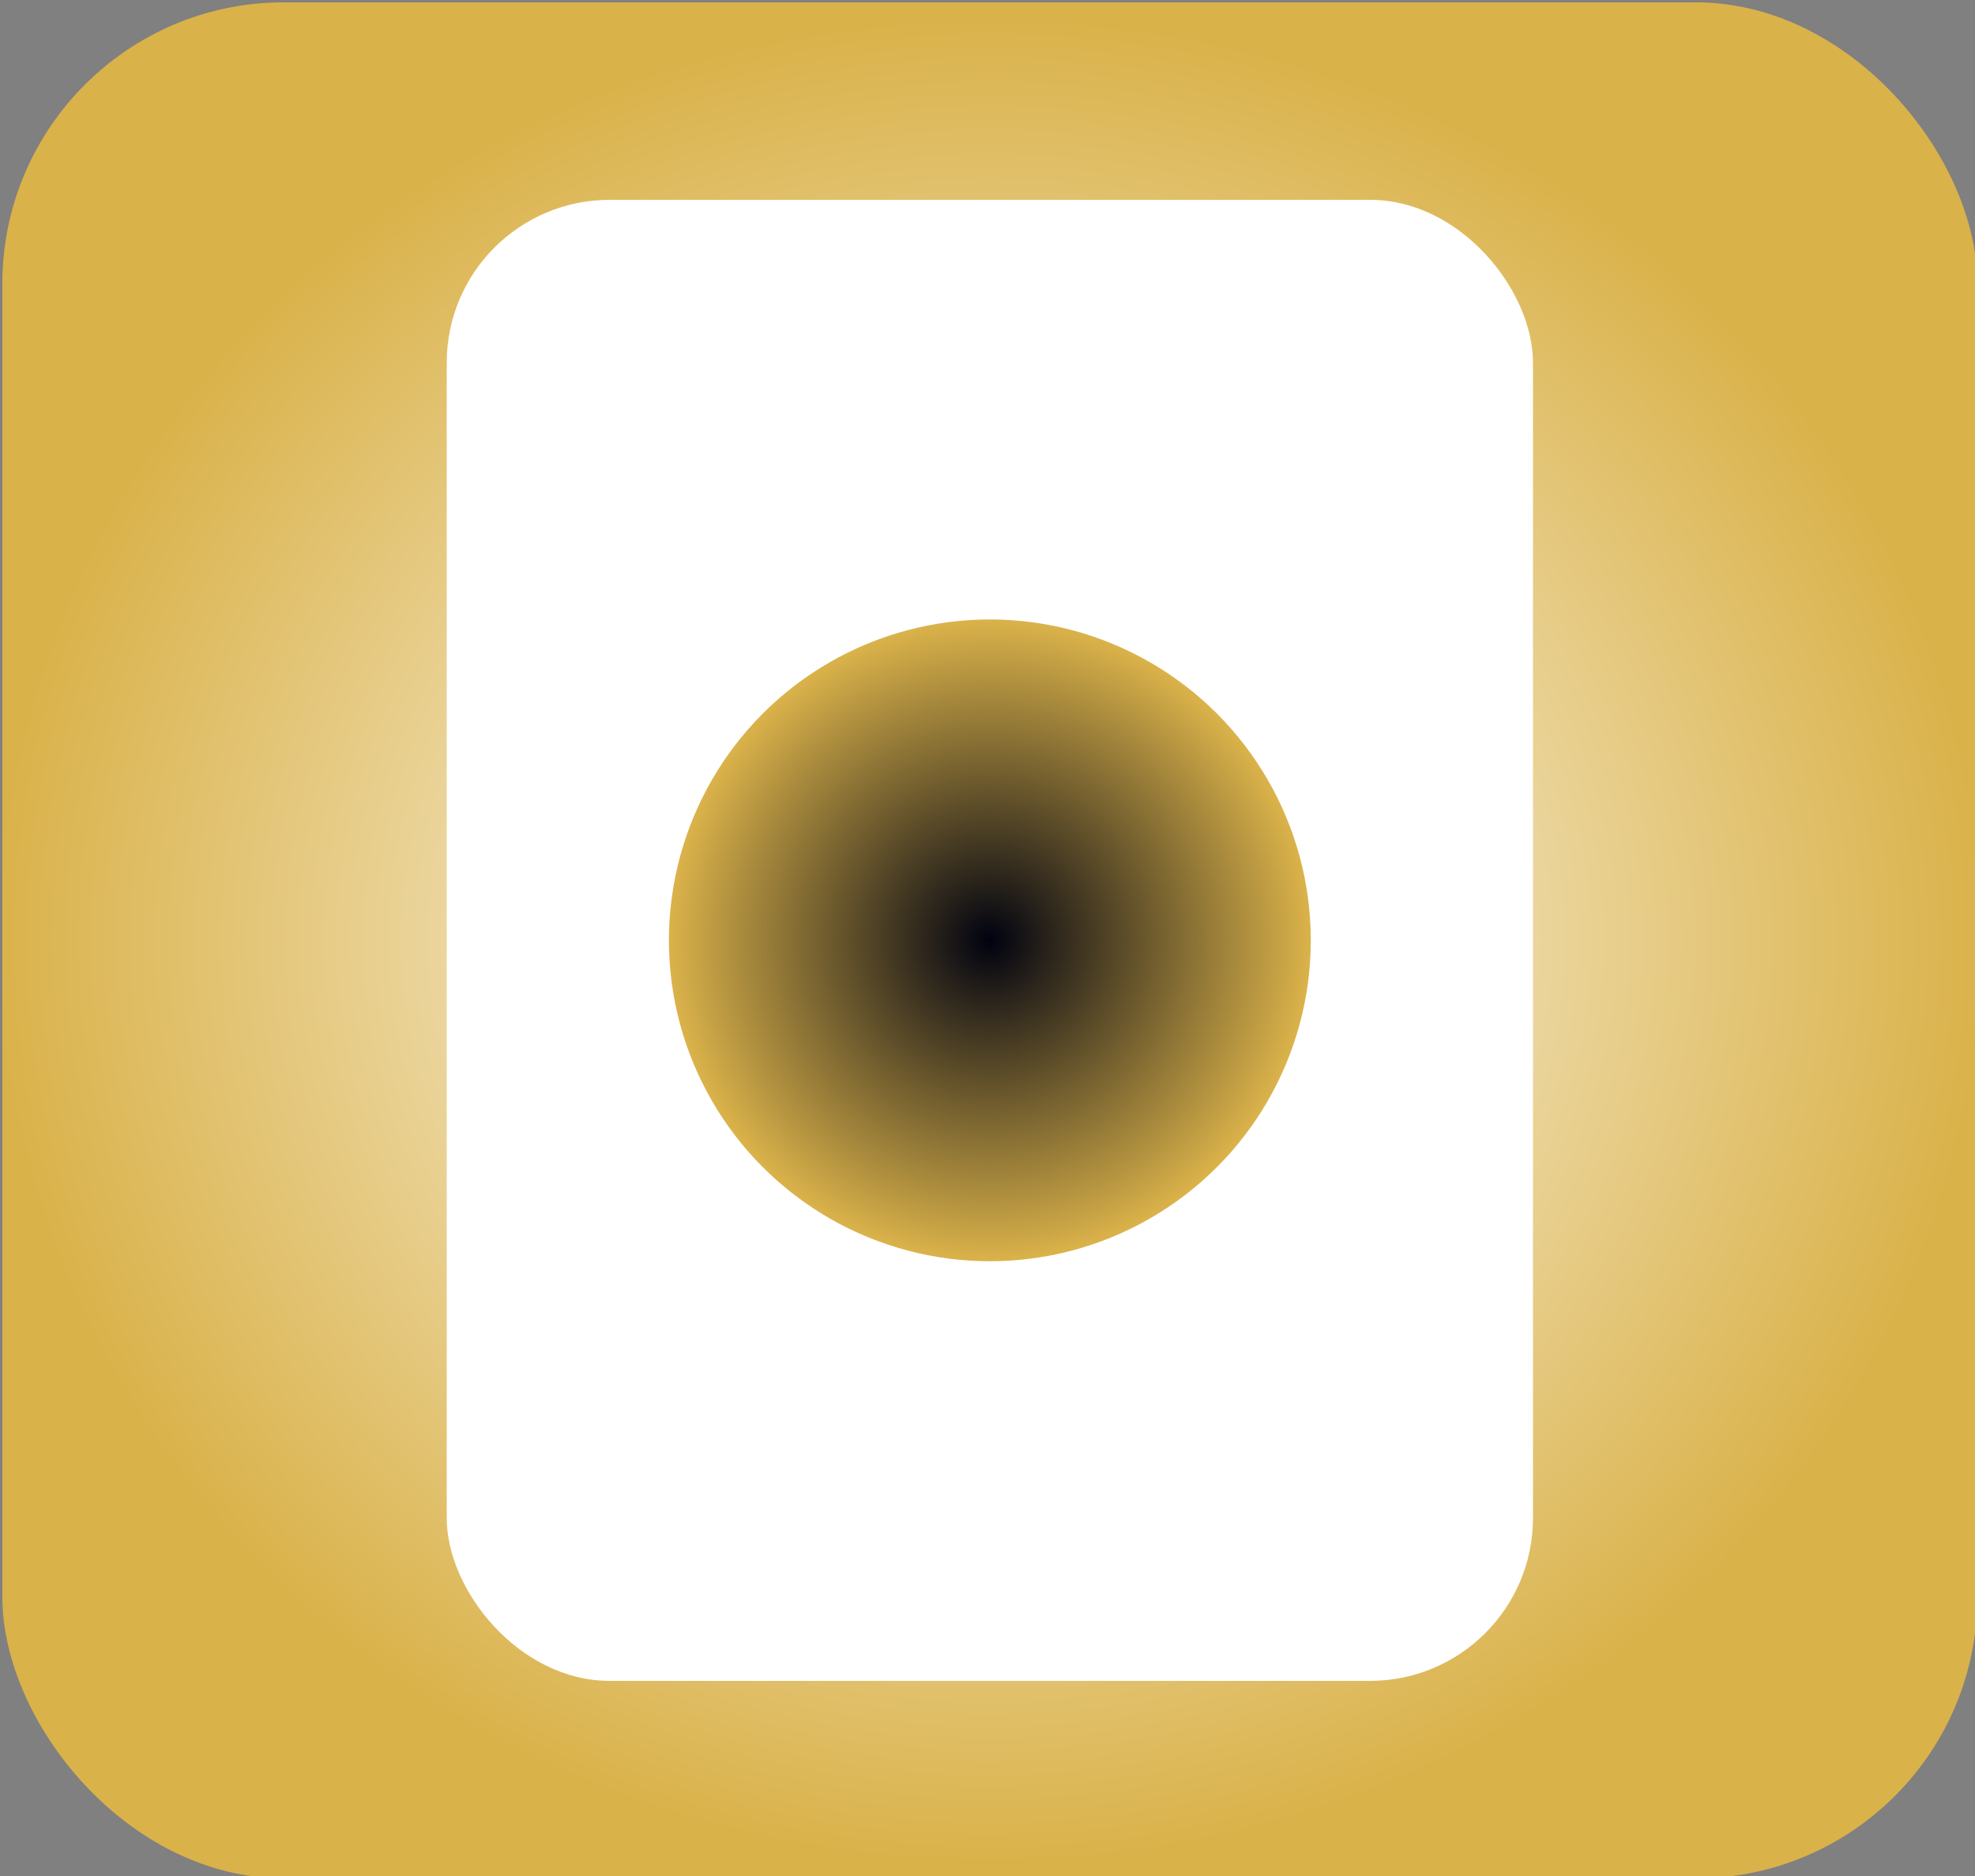 <?xml version="1.0" encoding="UTF-8"?>
<!-- Do not edit this file with editors other than draw.io -->
<!DOCTYPE svg PUBLIC "-//W3C//DTD SVG 1.1//EN" "http://www.w3.org/Graphics/SVG/1.1/DTD/svg11.dtd">
<svg xmlns="http://www.w3.org/2000/svg" xmlns:xlink="http://www.w3.org/1999/xlink" version="1.1" width="420px" height="399px" viewBox="-0.5 -0.5 420 399" content="&lt;mxfile host=&quot;embed.diagrams.net&quot; agent=&quot;Mozilla/5.0 (X11; Linux x86_64) AppleWebKit/537.36 (KHTML, like Gecko) Chrome/129.0.0.0 Safari/537.36&quot; version=&quot;25.0.3&quot; scale=&quot;1&quot; border=&quot;0&quot;&gt;&#10;  &lt;diagram name=&quot;Page-1&quot; id=&quot;0&quot;&gt;&#10;    &lt;mxGraphModel dx=&quot;973&quot; dy=&quot;723&quot; grid=&quot;1&quot; gridSize=&quot;10&quot; guides=&quot;1&quot; tooltips=&quot;1&quot; connect=&quot;1&quot; arrows=&quot;1&quot; fold=&quot;1&quot; page=&quot;1&quot; pageScale=&quot;1&quot; pageWidth=&quot;826&quot; pageHeight=&quot;1169&quot; background=&quot;none&quot; math=&quot;0&quot; shadow=&quot;0&quot;&gt;&#10;      &lt;root&gt;&#10;        &lt;mxCell id=&quot;0&quot; /&gt;&#10;        &lt;mxCell id=&quot;1&quot; parent=&quot;0&quot; /&gt;&#10;        &lt;mxCell id=&quot;310&quot; value=&quot;&quot; style=&quot;group&quot; parent=&quot;1&quot; vertex=&quot;1&quot; connectable=&quot;0&quot;&gt;&#10;          &lt;mxGeometry x=&quot;203&quot; y=&quot;440&quot; width=&quot;420&quot; height=&quot;399&quot; as=&quot;geometry&quot; /&gt;&#10;        &lt;/mxCell&gt;&#10;        &lt;mxCell id=&quot;307&quot; value=&quot;&quot; style=&quot;rounded=1;whiteSpace=wrap;html=1;fillColor=default;gradientColor=#dab24a;gradientDirection=radial;strokeColor=none;&quot; parent=&quot;310&quot; vertex=&quot;1&quot;&gt;&#10;          &lt;mxGeometry width=&quot;420&quot; height=&quot;399&quot; as=&quot;geometry&quot; /&gt;&#10;        &lt;/mxCell&gt;&#10;        &lt;mxCell id=&quot;308&quot; value=&quot;&quot; style=&quot;rounded=1;whiteSpace=wrap;html=1;strokeColor=none;&quot; parent=&quot;310&quot; vertex=&quot;1&quot;&gt;&#10;          &lt;mxGeometry x=&quot;94.5&quot; y=&quot;42&quot; width=&quot;231&quot; height=&quot;315&quot; as=&quot;geometry&quot; /&gt;&#10;        &lt;/mxCell&gt;&#10;        &lt;mxCell id=&quot;309&quot; value=&quot;&quot; style=&quot;ellipse;whiteSpace=wrap;html=1;fillColor=#000210;gradientColor=#DAB24A;gradientDirection=radial;strokeColor=none;&quot; parent=&quot;310&quot; vertex=&quot;1&quot;&gt;&#10;          &lt;mxGeometry x=&quot;141.75&quot; y=&quot;131.25&quot; width=&quot;136.5&quot; height=&quot;136.5&quot; as=&quot;geometry&quot; /&gt;&#10;        &lt;/mxCell&gt;&#10;      &lt;/root&gt;&#10;    &lt;/mxGraphModel&gt;&#10;  &lt;/diagram&gt;&#10;&lt;/mxfile&gt;&#10;"><rect x="-0.5" y="-0.5" width="420" height="399" fill="#808080" stroke="none"/><defs><radialGradient x1="0%" y1="0%" x2="0%" y2="0%" id="mx-gradient-ffffff-1-dab24a-1-r-0"><stop offset="0%" style="stop-color: rgb(255, 255, 255); stop-opacity: 1;"/><stop offset="100%" style="stop-color: rgb(218, 178, 74); stop-opacity: 1;"/></radialGradient><radialGradient x1="0%" y1="0%" x2="0%" y2="0%" id="mx-gradient-000210-1-dab24a-1-r-0"><stop offset="0%" style="stop-color: rgb(0, 2, 16); stop-opacity: 1;"/><stop offset="100%" style="stop-color: rgb(218, 178, 74); stop-opacity: 1;"/></radialGradient></defs><g><g data-cell-id="0"><g data-cell-id="1"><g data-cell-id="310"><g/><g data-cell-id="307"><g><rect x="0" y="0" width="420" height="399" rx="59.85" ry="59.85" fill="url(#mx-gradient-ffffff-1-dab24a-1-r-0)" stroke="none" pointer-events="all"/></g></g><g data-cell-id="308"><g><rect x="94.5" y="42" width="231" height="315" rx="34.65" ry="34.65" fill="rgb(255, 255, 255)" stroke="none" pointer-events="all"/></g></g><g data-cell-id="309"><g><ellipse cx="210" cy="199.5" rx="68.25" ry="68.25" fill="url(#mx-gradient-000210-1-dab24a-1-r-0)" stroke="none" pointer-events="all"/></g></g></g></g></g></g></svg>
